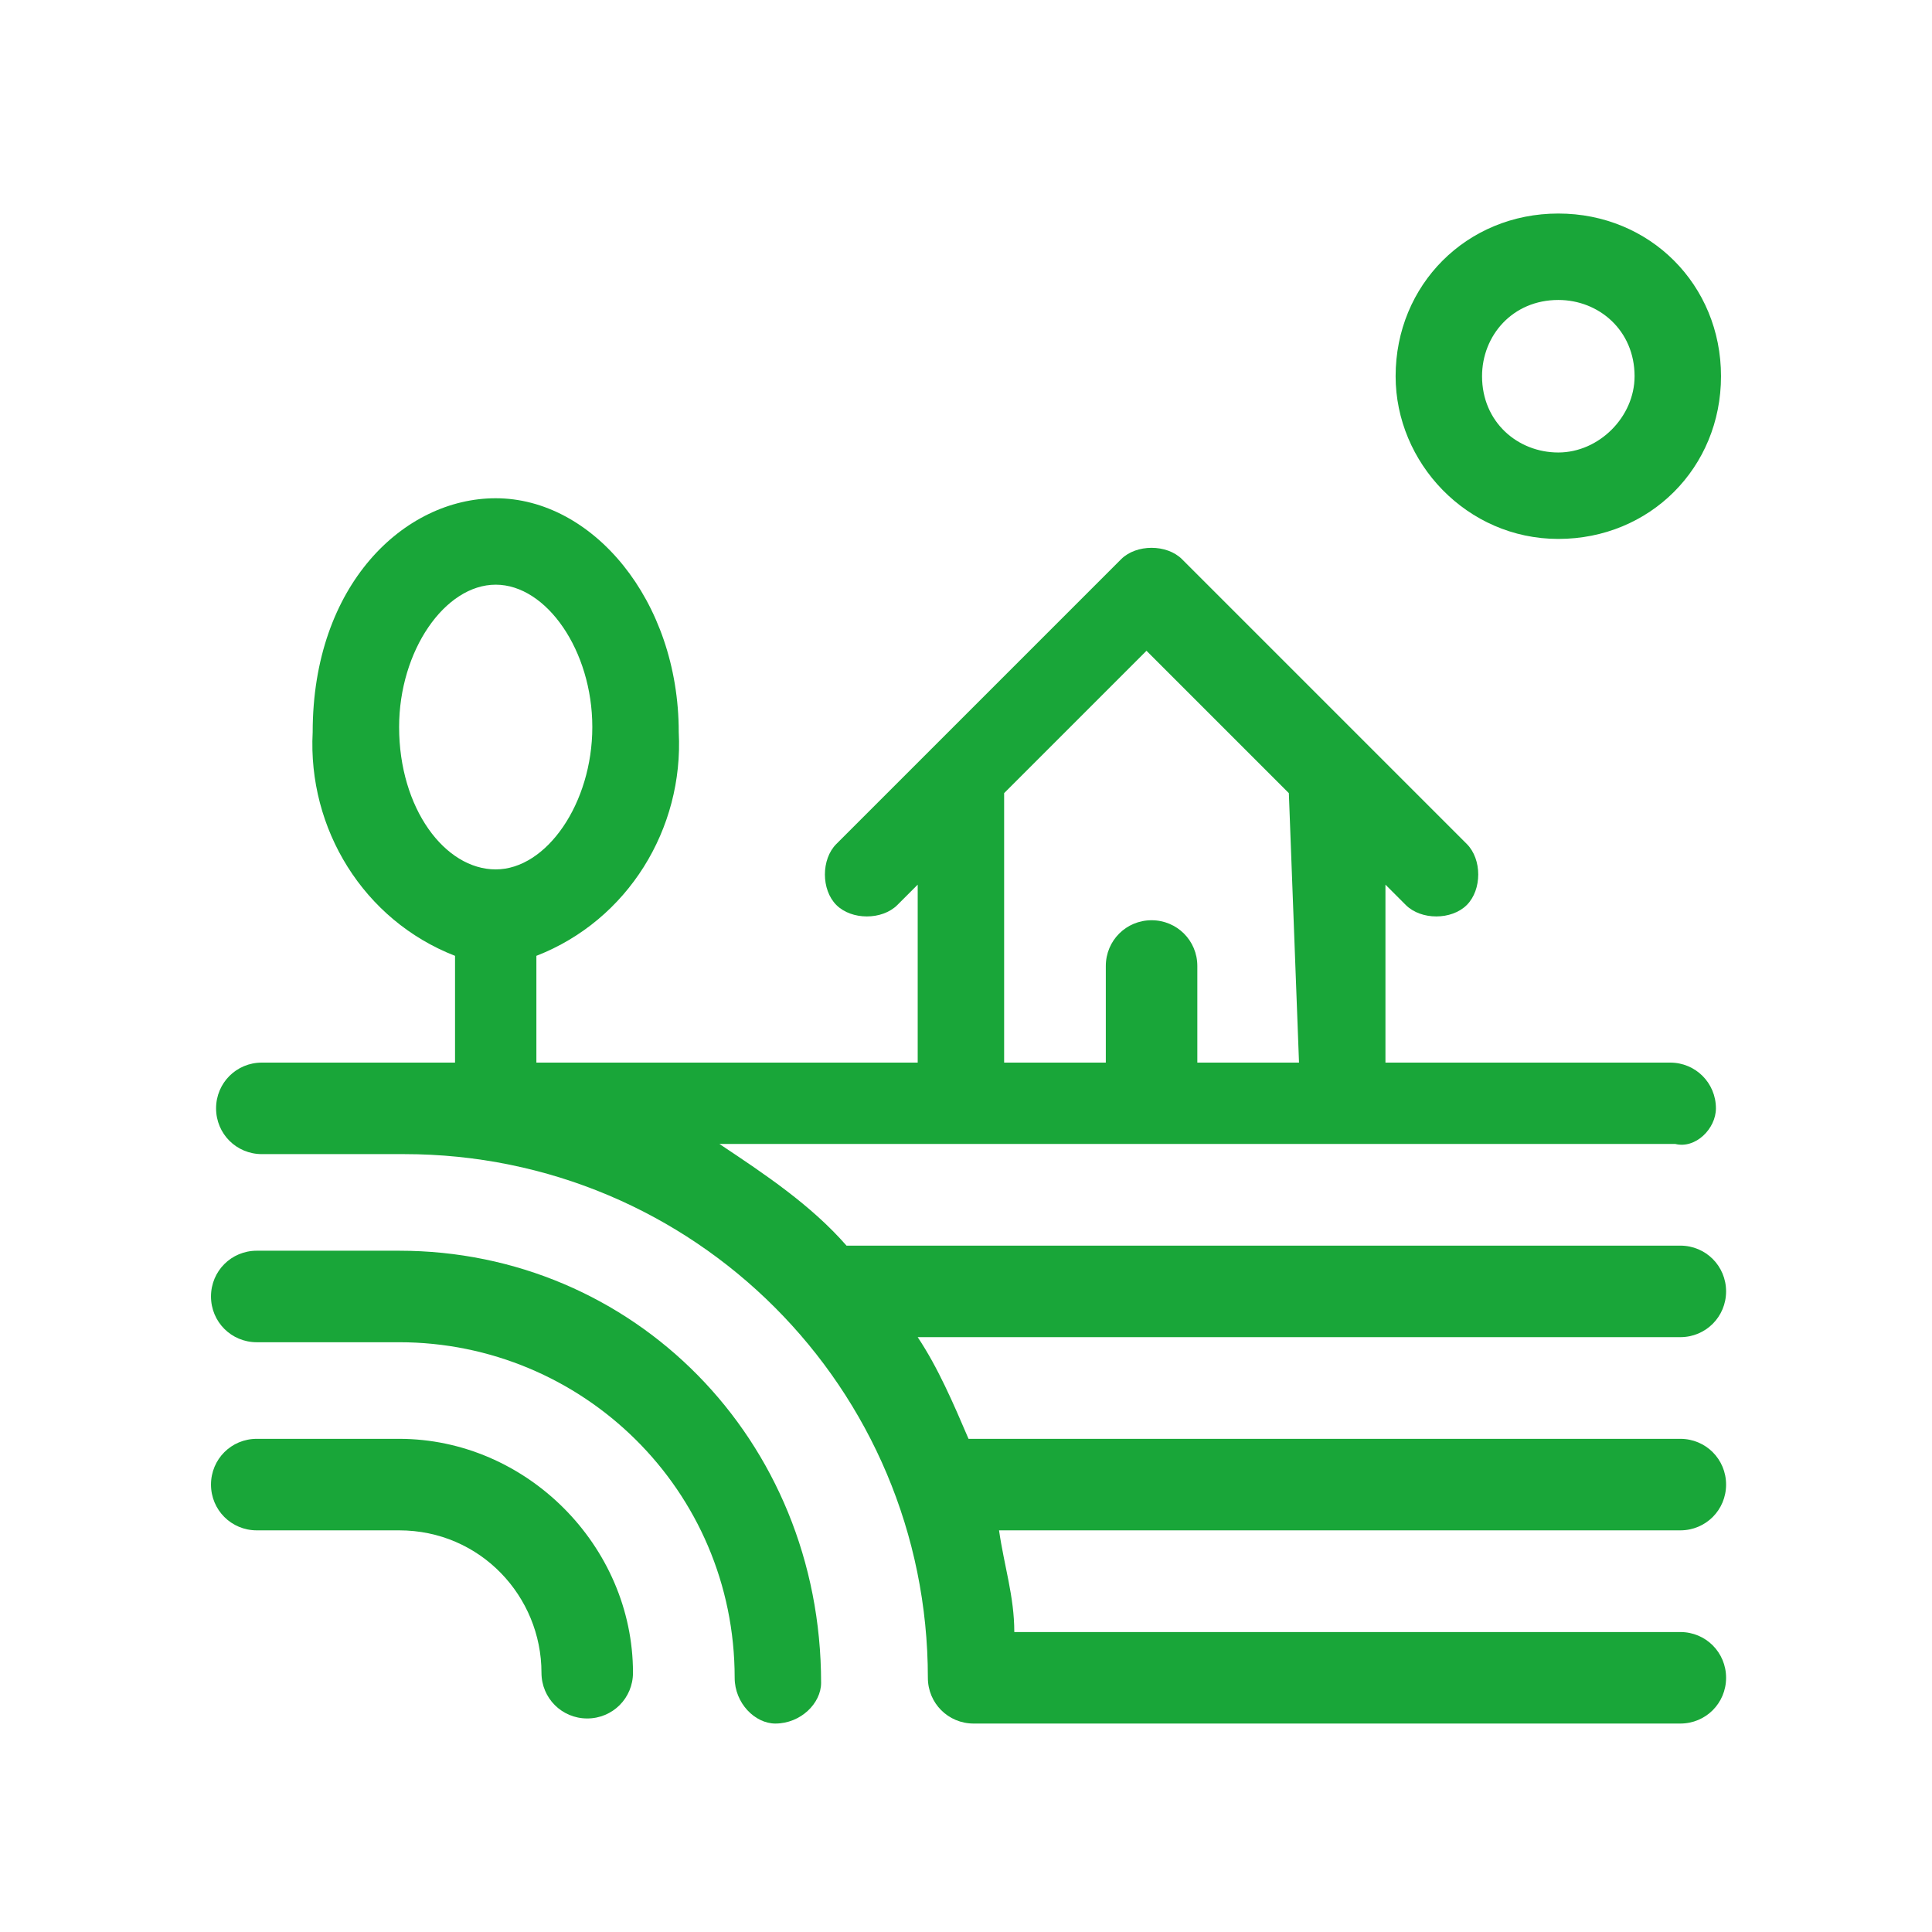 ﻿<?xml version="1.0" encoding="utf-8"?>
<!-- Generator: Adobe Illustrator 24.2.1, SVG Export Plug-In . SVG Version: 6.00 Build 0)  -->
<svg version="1.1" id="Vrstva_1" xmlns="http://www.w3.org/2000/svg" xmlns:xlink="http://www.w3.org/1999/xlink" x="0px" y="0px"
	 viewBox="0 0 38 38" style="enable-background:new 0 0 38 38;" xml:space="preserve">
<style type="text/css">
	.st0{fill:#19a639;}
</style>
<g id="Group_62" transform="translate(824.75 1999)">
	<path id="Path_4785" class="st0" d="M-816.9-1974.4h-2.8c-0.5,0-0.9,0.4-0.9,0.9c0,0.5,0.4,0.9,0.9,0.9c0,0,0,0,0,0h2.8
		c3.6,0,6.6,2.9,6.6,6.6c0,0.5,0.4,0.9,0.8,0.9c0.5,0,0.9-0.4,0.9-0.8c0,0,0,0,0,0C-808.6-1970.7-812.3-1974.4-816.9-1974.4
		L-816.9-1974.4z"/>
	<path id="Path_4786" class="st0" d="M-816.9-1970.7h-2.8c-0.5,0-0.9,0.4-0.9,0.9c0,0.5,0.4,0.9,0.9,0.9c0,0,0,0,0,0h2.8
		c1.6,0,2.8,1.3,2.8,2.8c0,0.5,0.4,0.9,0.9,0.9s0.9-0.4,0.9-0.9C-812.3-1968.6-814.4-1970.7-816.9-1970.7L-816.9-1970.7z"/>
	<path id="Path_4787" class="st0" d="M-791-1977.2c0-0.5-0.4-0.9-0.9-0.9h-5.6v-3.5l0.4,0.4c0.3,0.3,0.9,0.3,1.2,0
		c0.3-0.3,0.3-0.9,0-1.2l0,0l-5.6-5.6c-0.3-0.3-0.9-0.3-1.2,0l-5.6,5.6c-0.3,0.3-0.3,0.9,0,1.2c0.3,0.3,0.9,0.3,1.2,0l0.4-0.4v3.5
		h-7.5v-2.1c1.8-0.7,2.9-2.5,2.8-4.4c0-2.6-1.7-4.6-3.6-4.6c-1.8,0-3.6,1.7-3.6,4.6c-0.1,1.9,1,3.7,2.8,4.4v2.1h-3.8
		c-0.5,0-0.9,0.4-0.9,0.9c0,0.5,0.4,0.9,0.9,0.9c0,0,0,0,0,0h2.8c5.7,0,10.3,4.6,10.3,10.3c0,0.5,0.4,0.9,0.9,0.9h13.9
		c0.5,0,0.9-0.4,0.9-0.9c0-0.5-0.4-0.9-0.9-0.9h-13.1c0-0.7-0.2-1.3-0.3-2h13.4c0.5,0,0.9-0.4,0.9-0.9c0-0.5-0.4-0.9-0.9-0.9h-14
		c-0.3-0.7-0.6-1.4-1-2h15c0.5,0,0.9-0.4,0.9-0.9c0-0.5-0.4-0.9-0.9-0.9h-16.4c-0.7-0.8-1.6-1.4-2.5-2h18.8
		C-791.4-1976.4-791-1976.8-791-1977.2L-791-1977.2z M-816.9-1984.7c0-1.5,0.9-2.8,1.9-2.8s1.9,1.3,1.9,2.8s-0.9,2.8-1.9,2.8
		S-816.9-1983.1-816.9-1984.7z M-799.2-1978.1h-2v-1.9c0-0.5-0.4-0.9-0.9-0.9s-0.9,0.4-0.9,0.9v1.9h-2v-5.3l2.8-2.8l2.8,2.8
		L-799.2-1978.1L-799.2-1978.1z"/>
	<path id="Path_4788" class="st0" d="M-794.1-1988.4c1.8,0,3.2-1.4,3.2-3.2s-1.4-3.2-3.2-3.2c-1.8,0-3.2,1.4-3.2,3.2c0,0,0,0,0,0
		C-797.3-1989.9-795.9-1988.4-794.1-1988.4z M-794.1-1993.1c0.8,0,1.5,0.6,1.5,1.5c0,0.8-0.7,1.5-1.5,1.5c-0.8,0-1.5-0.6-1.5-1.5
		c0,0,0,0,0,0C-795.6-1992.4-795-1993.1-794.1-1993.1z"/>
</g>
</svg>
